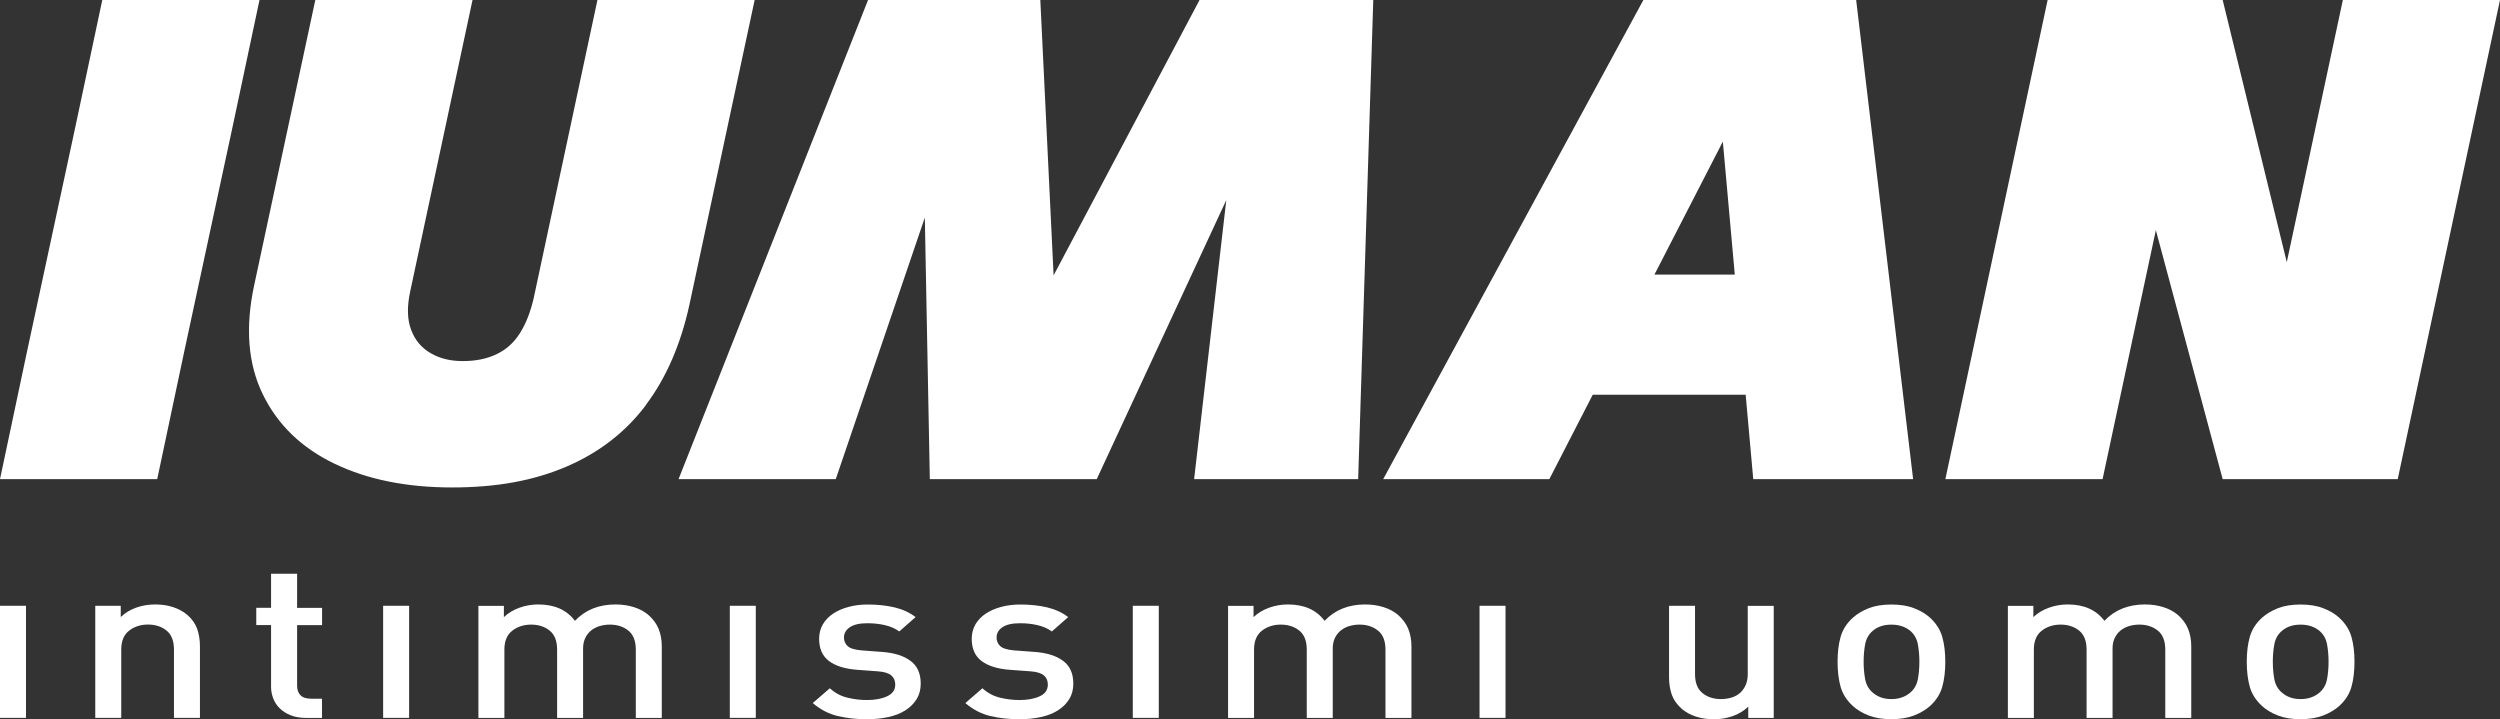 <?xml version="1.0" encoding="UTF-8"?>
<svg id="Livello_1" data-name="Livello 1" xmlns="http://www.w3.org/2000/svg" viewBox="0 0 395.48 113.77">
  <rect x="0" y="0" width="395.48" height="113.77" fill="#333333" stroke="none"/>
  <defs>
    <style>
      .cls-1 {
        fill: #fff;
      }
    </style>
  </defs>
  <polygon class="cls-1" points="214.85 75.8 217.24 0 189.76 0 166.67 43.56 164.57 0 137.32 0 107.34 75.8 132.21 75.8 146.3 34.42 147.09 75.8 173.49 75.8 193.99 31.65 188.9 75.8 214.85 75.8"/>
  <path class="cls-1" d="M277.34,75.8h25.3L293.63,0h-33.66l-41.16,75.8h26.28l6.87-13.36h24.19l1.2,13.36ZM261.72,43.44l10.82-21.04,1.89,21.04h-12.71Z"/>
  <polygon class="cls-1" points="370.62 0 361.75 41.47 351.61 0 323.92 0 307.74 75.8 332.61 75.8 341.04 36.41 351.61 75.8 379.3 75.8 395.48 0 370.62 0"/>
  <rect class="cls-1" y="95.83" width="4.11" height="17.73"/>
  <path class="cls-1" d="M29.58,97.23c-.62-.51-1.35-.91-2.2-1.19-.85-.28-1.79-.42-2.84-.42s-2.01.16-2.96.49c-.95.33-1.78.83-2.48,1.5v-1.78h-4.03v17.73h4.11v-10.81c0-1.35.42-2.35,1.25-2.99.83-.64,1.83-.96,2.98-.96s2.13.31,2.92.94c.79.63,1.19,1.63,1.19,3.01v10.81h4.11v-11.33c0-1-.15-1.92-.44-2.75-.3-.83-.83-1.58-1.61-2.26Z"/>
  <path class="cls-1" d="M46.99,90.76h-4.11v5.39h-2.34v2.73h2.34v9.76c0,.63.11,1.24.34,1.84.23.59.57,1.12,1.03,1.57.46.45,1.03.82,1.73,1.1.7.28,1.53.42,2.5.42h2.46v-3.04h-1.69c-.78,0-1.35-.18-1.71-.54-.36-.36-.54-.87-.54-1.52v-9.58h3.95v-2.73h-3.95v-5.39Z"/>
  <rect class="cls-1" x="60.61" y="95.83" width="4.11" height="17.73"/>
  <path class="cls-1" d="M102.52,97.23c-.62-.51-1.37-.91-2.26-1.19-.89-.28-1.85-.42-2.9-.42-2.63,0-4.77.86-6.41,2.59-1.29-1.72-3.22-2.59-5.8-2.59-1.02,0-2.01.17-2.96.51-.95.34-1.78.83-2.48,1.49v-1.78h-4.03v17.73h4.11v-10.81c0-1.35.42-2.35,1.25-2.99.83-.64,1.83-.96,2.98-.96s2.13.31,2.92.94c.79.63,1.19,1.63,1.19,3.01v10.81h4.11v-10.98c0-.63.11-1.18.34-1.66.23-.48.54-.87.93-1.19.39-.31.84-.55,1.35-.7.51-.15,1.05-.23,1.61-.23,1.16,0,2.13.31,2.92.94.79.63,1.19,1.63,1.19,3.01v10.81h4.11v-11.33c0-1-.17-1.92-.5-2.75-.34-.83-.89-1.58-1.67-2.26Z"/>
  <rect class="cls-1" x="115.45" y="95.83" width="4.11" height="17.73"/>
  <path class="cls-1" d="M144.04,104.55c-1.06-.8-2.56-1.28-4.49-1.42l-3.22-.24c-1.1-.09-1.85-.32-2.24-.68-.39-.36-.58-.81-.58-1.35,0-.68.31-1.22.93-1.64.62-.42,1.54-.63,2.78-.63.97,0,1.89.1,2.76.3.87.2,1.63.53,2.28,1l2.58-2.27c-.94-.72-2.05-1.23-3.34-1.54-1.29-.3-2.7-.45-4.23-.45-1.07,0-2.07.12-3,.37-.93.24-1.74.59-2.44,1.05-.7.46-1.25,1.02-1.65,1.7-.4.68-.6,1.45-.6,2.31,0,1.56.52,2.73,1.57,3.52,1.05.78,2.54,1.24,4.47,1.38l3.26.24c.99.07,1.7.29,2.12.65.42.36.62.85.62,1.45,0,.84-.43,1.46-1.29,1.85-.86.4-1.92.59-3.18.59-1.02,0-2.05-.12-3.08-.37-1.03-.24-1.97-.74-2.8-1.49l-2.7,2.34c1.21,1.03,2.52,1.71,3.95,2.05,1.42.34,2.97.51,4.63.51,1.21,0,2.34-.12,3.39-.35,1.05-.23,1.95-.59,2.7-1.07.75-.48,1.34-1.07,1.77-1.77.43-.7.64-1.52.64-2.45,0-1.59-.53-2.78-1.59-3.58Z"/>
  <path class="cls-1" d="M168.18,104.55c-1.06-.8-2.56-1.28-4.49-1.42l-3.22-.24c-1.1-.09-1.85-.32-2.24-.68-.39-.36-.58-.81-.58-1.35,0-.68.31-1.22.93-1.64.62-.42,1.54-.63,2.78-.63.97,0,1.89.1,2.76.3.87.2,1.63.53,2.28,1l2.58-2.27c-.94-.72-2.05-1.23-3.34-1.54-1.29-.3-2.7-.45-4.23-.45-1.07,0-2.07.12-3,.37-.93.24-1.74.59-2.44,1.05-.7.46-1.25,1.02-1.65,1.7-.4.68-.6,1.45-.6,2.31,0,1.56.52,2.73,1.57,3.52,1.05.78,2.54,1.24,4.47,1.38l3.26.24c.99.07,1.7.29,2.12.65.42.36.62.85.62,1.45,0,.84-.43,1.46-1.29,1.85-.86.4-1.92.59-3.18.59-1.02,0-2.05-.12-3.08-.37-1.03-.24-1.97-.74-2.8-1.49l-2.7,2.34c1.21,1.03,2.52,1.71,3.95,2.05,1.42.34,2.97.51,4.63.51,1.21,0,2.34-.12,3.39-.35,1.05-.23,1.95-.59,2.7-1.07.75-.48,1.34-1.07,1.77-1.77.43-.7.64-1.52.64-2.45,0-1.59-.53-2.78-1.59-3.58Z"/>
  <rect class="cls-1" x="179.2" y="95.83" width="4.11" height="17.73"/>
  <path class="cls-1" d="M221.11,97.23c-.62-.51-1.37-.91-2.26-1.19-.89-.28-1.85-.42-2.9-.42-2.63,0-4.77.86-6.41,2.59-1.29-1.72-3.22-2.59-5.8-2.59-1.02,0-2.01.17-2.96.51-.95.34-1.78.83-2.48,1.49v-1.78h-4.03v17.73h4.11v-10.81c0-1.35.42-2.35,1.25-2.99.83-.64,1.83-.96,2.98-.96s2.13.31,2.92.94c.79.63,1.19,1.63,1.19,3.01v10.81h4.11v-10.98c0-.63.11-1.18.34-1.66.23-.48.54-.87.93-1.19.39-.31.84-.55,1.35-.7.51-.15,1.05-.23,1.61-.23,1.15,0,2.13.31,2.92.94.79.63,1.19,1.63,1.19,3.01v10.81h4.11v-11.33c0-1-.17-1.92-.5-2.75-.34-.83-.89-1.58-1.67-2.26Z"/>
  <rect class="cls-1" x="234.05" y="95.83" width="4.11" height="17.73"/>
  <path class="cls-1" d="M276.48,106.63c0,.68-.11,1.26-.34,1.77-.23.5-.53.92-.91,1.24-.38.33-.83.57-1.35.72-.52.15-1.07.23-1.63.23-1.16,0-2.13-.31-2.92-.94-.79-.63-1.19-1.63-1.19-3.01v-10.81h-4.11v11.33c0,1,.15,1.92.44,2.75.3.83.83,1.58,1.61,2.26.62.51,1.35.91,2.2,1.19.85.28,1.79.42,2.84.42s2.01-.16,2.96-.49c.95-.33,1.78-.83,2.48-1.5v1.78h4.03v-17.73h-4.11v10.81Z"/>
  <path class="cls-1" d="M305.32,97.72c-.67-.61-1.51-1.11-2.52-1.5-1.01-.4-2.21-.59-3.61-.59s-2.59.2-3.59.59c-.99.4-1.83.9-2.5,1.5-.97.89-1.61,1.89-1.93,3.03-.32,1.13-.48,2.44-.48,3.93s.16,2.84.48,3.97c.32,1.13.97,2.14,1.93,3.03.67.61,1.5,1.11,2.5,1.5s2.19.59,3.59.59,2.6-.2,3.61-.59c1.01-.4,1.85-.9,2.52-1.5.97-.89,1.61-1.89,1.93-3.03.32-1.13.48-2.45.48-3.97s-.16-2.8-.48-3.93c-.32-1.13-.97-2.14-1.93-3.03ZM303.39,107.44c-.16.86-.55,1.56-1.17,2.1-.81.7-1.81,1.05-3.02,1.05s-2.18-.35-2.98-1.05c-.62-.54-1.01-1.24-1.17-2.1-.16-.86-.24-1.78-.24-2.76s.08-1.9.24-2.76c.16-.86.55-1.56,1.17-2.1.78-.68,1.77-1.01,2.98-1.01s2.24.34,3.02,1.01c.62.54,1.01,1.24,1.17,2.1.16.86.24,1.78.24,2.76s-.08,1.9-.24,2.76Z"/>
  <path class="cls-1" d="M344.47,97.23c-.62-.51-1.37-.91-2.26-1.19-.89-.28-1.85-.42-2.9-.42-2.63,0-4.77.86-6.41,2.59-1.29-1.72-3.22-2.59-5.8-2.59-1.02,0-2.01.17-2.96.51-.95.34-1.78.83-2.48,1.49v-1.78h-4.03v17.73h4.11v-10.81c0-1.35.42-2.35,1.25-2.99.83-.64,1.83-.96,2.98-.96s2.13.31,2.92.94c.79.63,1.19,1.63,1.19,3.01v10.81h4.11v-10.98c0-.63.11-1.18.34-1.66.23-.48.54-.87.93-1.19.39-.31.84-.55,1.35-.7.51-.15,1.05-.23,1.61-.23,1.15,0,2.13.31,2.92.94.79.63,1.19,1.63,1.19,3.01v10.81h4.11v-11.33c0-1-.17-1.92-.5-2.75-.34-.83-.89-1.58-1.67-2.26Z"/>
  <path class="cls-1" d="M370.05,97.72c-.67-.61-1.51-1.11-2.52-1.5-1.01-.4-2.21-.59-3.61-.59s-2.59.2-3.59.59c-.99.4-1.83.9-2.5,1.5-.97.89-1.61,1.89-1.93,3.03-.32,1.13-.48,2.44-.48,3.93s.16,2.84.48,3.97c.32,1.13.97,2.14,1.93,3.03.67.61,1.5,1.11,2.5,1.5s2.19.59,3.59.59,2.6-.2,3.61-.59c1.01-.4,1.85-.9,2.52-1.5.97-.89,1.61-1.89,1.93-3.03.32-1.13.48-2.45.48-3.97s-.16-2.8-.48-3.93c-.32-1.13-.97-2.14-1.93-3.03ZM368.12,107.44c-.16.86-.55,1.56-1.17,2.1-.81.7-1.81,1.05-3.02,1.05s-2.18-.35-2.98-1.05c-.62-.54-1.01-1.24-1.17-2.1-.16-.86-.24-1.78-.24-2.76s.08-1.9.24-2.76c.16-.86.55-1.56,1.17-2.1.78-.68,1.77-1.01,2.98-1.01s2.24.34,3.02,1.01c.62.54,1.01,1.24,1.17,2.1.16.86.24,1.78.24,2.76s-.08,1.9-.24,2.76Z"/>
  <polygon class="cls-1" points="16.18 0 11.94 19.98 4.23 55.82 0 75.8 24.87 75.8 29.1 55.82 36.81 19.98 41.05 0 16.18 0"/>
  <path class="cls-1" d="M102.16,64.07c3.22-4.27,5.52-9.56,6.9-15.86L119.38,0h-24.87l-10.1,47.24c-.51,2.17-1.23,4-2.17,5.48-.94,1.49-2.17,2.59-3.69,3.31-1.52.73-3.29,1.09-5.32,1.09s-3.66-.42-5.1-1.25c-1.45-.83-2.48-2.06-3.09-3.69-.62-1.63-.67-3.64-.16-6.03L74.75,0h-24.87l-9.66,45.07c-1.45,6.73-1,12.51,1.36,17.32,2.35,4.82,6.14,8.47,11.35,10.97,5.21,2.5,11.4,3.75,18.57,3.75s12.99-1.1,18.14-3.31c5.14-2.21,9.32-5.44,12.54-9.72Z"/>
</svg>
